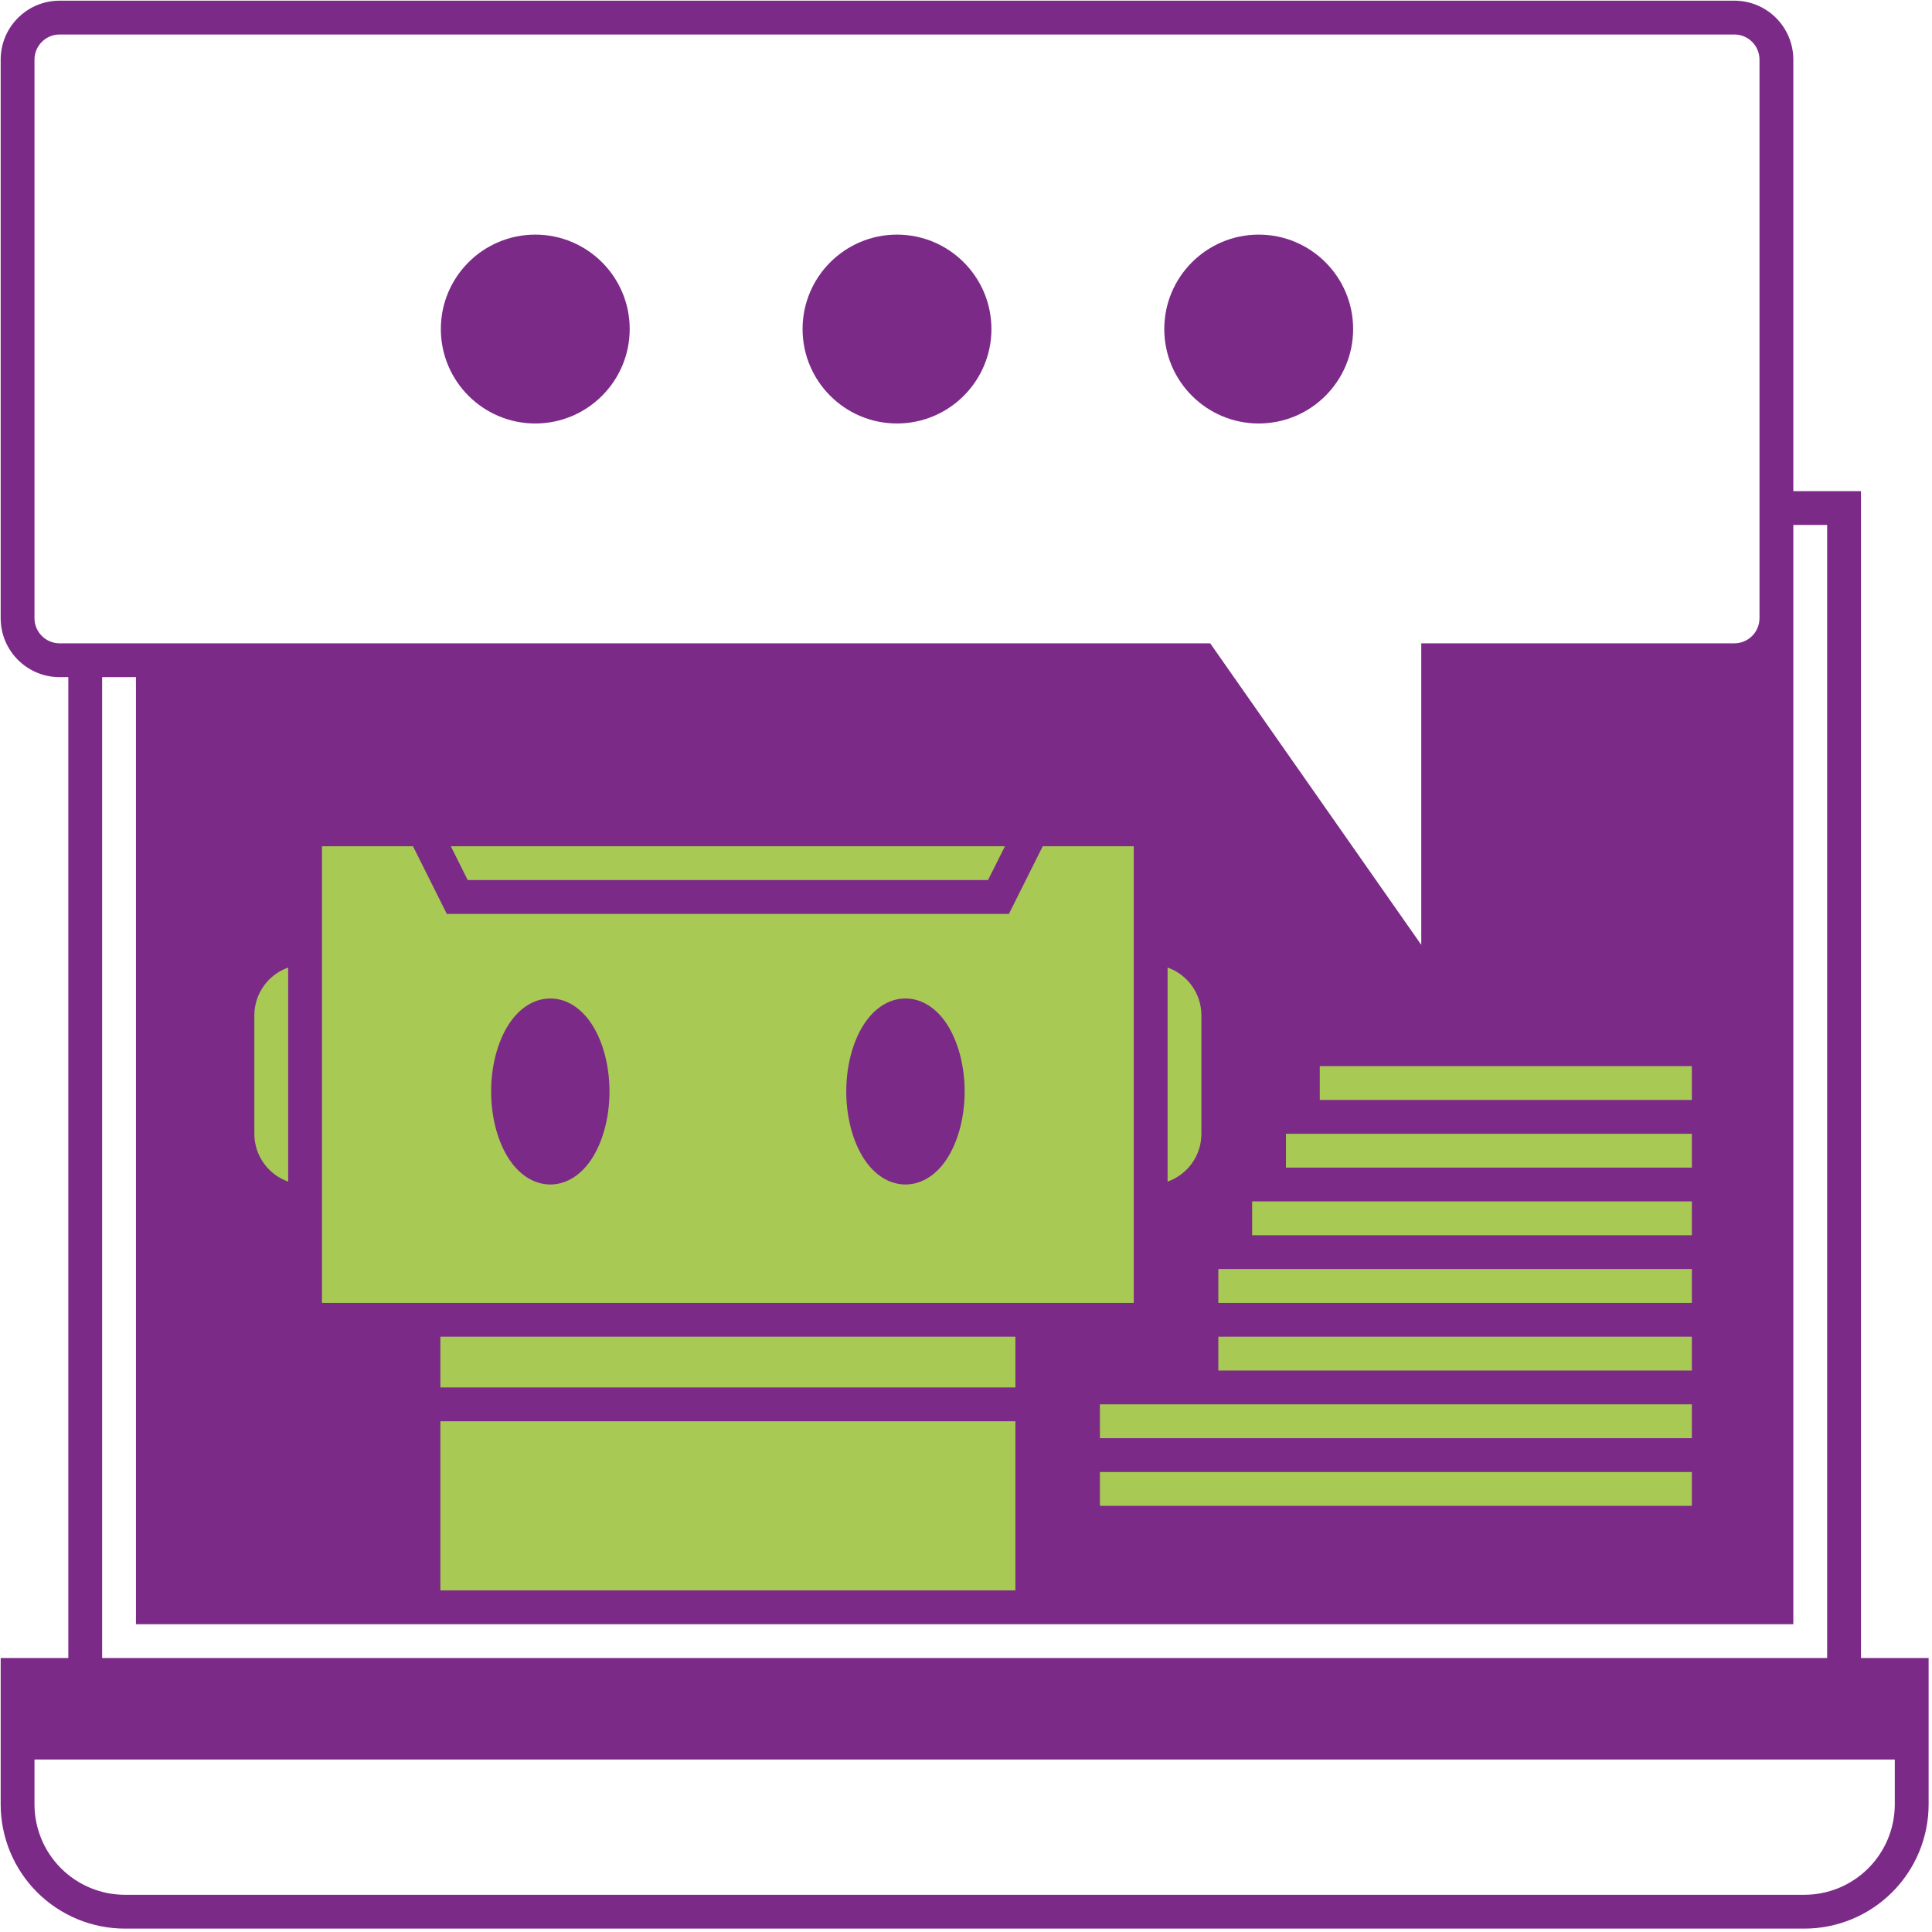 <svg width="100" height="100" viewBox="0 0 100 100" fill="none" xmlns="http://www.w3.org/2000/svg">
<g clip-path="url(#clip0_107_3176)">
<rect x="12" y="42" width="52" height="41" fill="#A8CA55"/>
<rect x="12" y="52" width="76" height="31" fill="#A8CA55"/>
<path fill-rule="evenodd" clip-rule="evenodd" d="M3.536 35.049H3.086C1.401 35.049 0.035 33.683 0.035 31.997V3.087C0.035 1.401 1.401 0.035 3.086 0.035H89.77C91.456 0.035 92.822 1.401 92.822 3.087V25.42H96.323V85.819H99.825V93.391C99.825 95.097 99.147 96.734 97.94 97.94C96.733 99.147 95.097 99.825 93.39 99.825H6.469C4.763 99.825 3.126 99.147 1.919 97.94C0.713 96.734 0.035 95.097 0.035 93.391V85.819H3.536V35.049ZM92.822 27.171V84.069H7.037V35.049H5.287V85.819H94.573V27.171H92.822ZM91.071 31.997V3.087C91.071 2.368 90.489 1.786 89.77 1.786H3.086C2.368 1.786 1.785 2.368 1.785 3.087V31.997C1.785 32.716 2.368 33.298 3.086 33.298H62.64L73.564 48.904V33.298H89.77C90.115 33.298 90.446 33.161 90.69 32.917C90.934 32.673 91.071 32.343 91.071 31.997ZM1.785 91.072V93.391C1.785 94.633 2.279 95.824 3.157 96.702C4.036 97.581 5.227 98.074 6.469 98.074H93.39C94.632 98.074 95.823 97.581 96.702 96.702C97.58 95.824 98.074 94.633 98.074 93.391C98.074 93.391 98.074 92.305 98.074 91.072H1.785ZM22.794 82.318H52.556V73.565H22.794V82.318ZM22.794 69.188V71.814H52.556V69.188H22.794ZM16.666 63.06V67.437H54.306C56.999 67.437 58.683 67.437 58.683 67.437V49.94V43.803C58.683 43.803 56.859 43.803 53.972 43.803L52.221 47.304H23.128L21.377 43.803C18.49 43.803 16.666 43.803 16.666 43.803V63.06ZM14.915 61.16V50.08C13.896 50.44 13.165 51.413 13.165 52.556V58.684C13.165 59.827 13.896 60.8 14.915 61.16ZM52.015 43.803C44.16 43.803 31.189 43.803 23.335 43.803C23.747 44.628 24.21 45.553 24.21 45.553H51.139L52.015 43.803ZM60.434 61.16C61.454 60.8 62.184 59.827 62.184 58.684V52.556C62.184 51.413 61.454 50.44 60.434 50.08V61.16ZM68.312 56.933V55.182H87.57V56.933H68.312ZM64.811 63.936V62.185H87.57V63.936H64.811ZM63.06 67.437V65.686H87.57V67.437H63.06ZM66.561 60.434V58.684H87.57V60.434H66.561ZM56.932 77.941V76.191H87.57V77.941H56.932ZM63.06 70.939V69.188H87.57V70.939H63.06ZM56.932 74.44V72.689H87.57V74.44H56.932ZM27.706 12.144C30.403 12.144 32.593 14.334 32.593 17.031C32.593 19.729 30.403 21.919 27.706 21.919C25.008 21.919 22.818 19.729 22.818 17.031C22.818 14.334 25.008 12.144 27.706 12.144ZM46.428 12.144C49.126 12.144 51.316 14.334 51.316 17.031C51.316 19.729 49.126 21.919 46.428 21.919C43.731 21.919 41.541 19.729 41.541 17.031C41.541 14.334 43.731 12.144 46.428 12.144ZM65.151 12.144C67.848 12.144 70.038 14.334 70.038 17.031C70.038 19.729 67.848 21.919 65.151 21.919C62.454 21.919 60.263 19.729 60.263 17.031C60.263 14.334 62.454 12.144 65.151 12.144ZM28.483 51.681C29.217 51.681 29.923 52.062 30.473 52.788C31.108 53.626 31.547 54.971 31.547 56.495C31.547 58.02 31.108 59.364 30.473 60.202C29.923 60.928 29.217 61.309 28.483 61.309C27.75 61.309 27.044 60.928 26.494 60.202C25.859 59.364 25.42 58.02 25.42 56.495C25.42 54.971 25.859 53.626 26.494 52.788C27.044 52.062 27.75 51.681 28.483 51.681ZM46.866 51.681C47.6 51.681 48.306 52.062 48.856 52.788C49.49 53.626 49.93 54.971 49.93 56.495C49.93 58.02 49.49 59.364 48.856 60.202C48.306 60.928 47.6 61.309 46.866 61.309C46.132 61.309 45.426 60.928 44.876 60.202C44.241 59.364 43.802 58.02 43.802 56.495C43.802 54.971 44.241 53.626 44.876 52.788C45.426 52.062 46.132 51.681 46.866 51.681Z" fill="#7C2A88"/>
</g>
<defs>
<clipPath id="clip0_107_3176">
<rect width="100" height="100" fill="white"/>
</clipPath>
</defs>
</svg>
